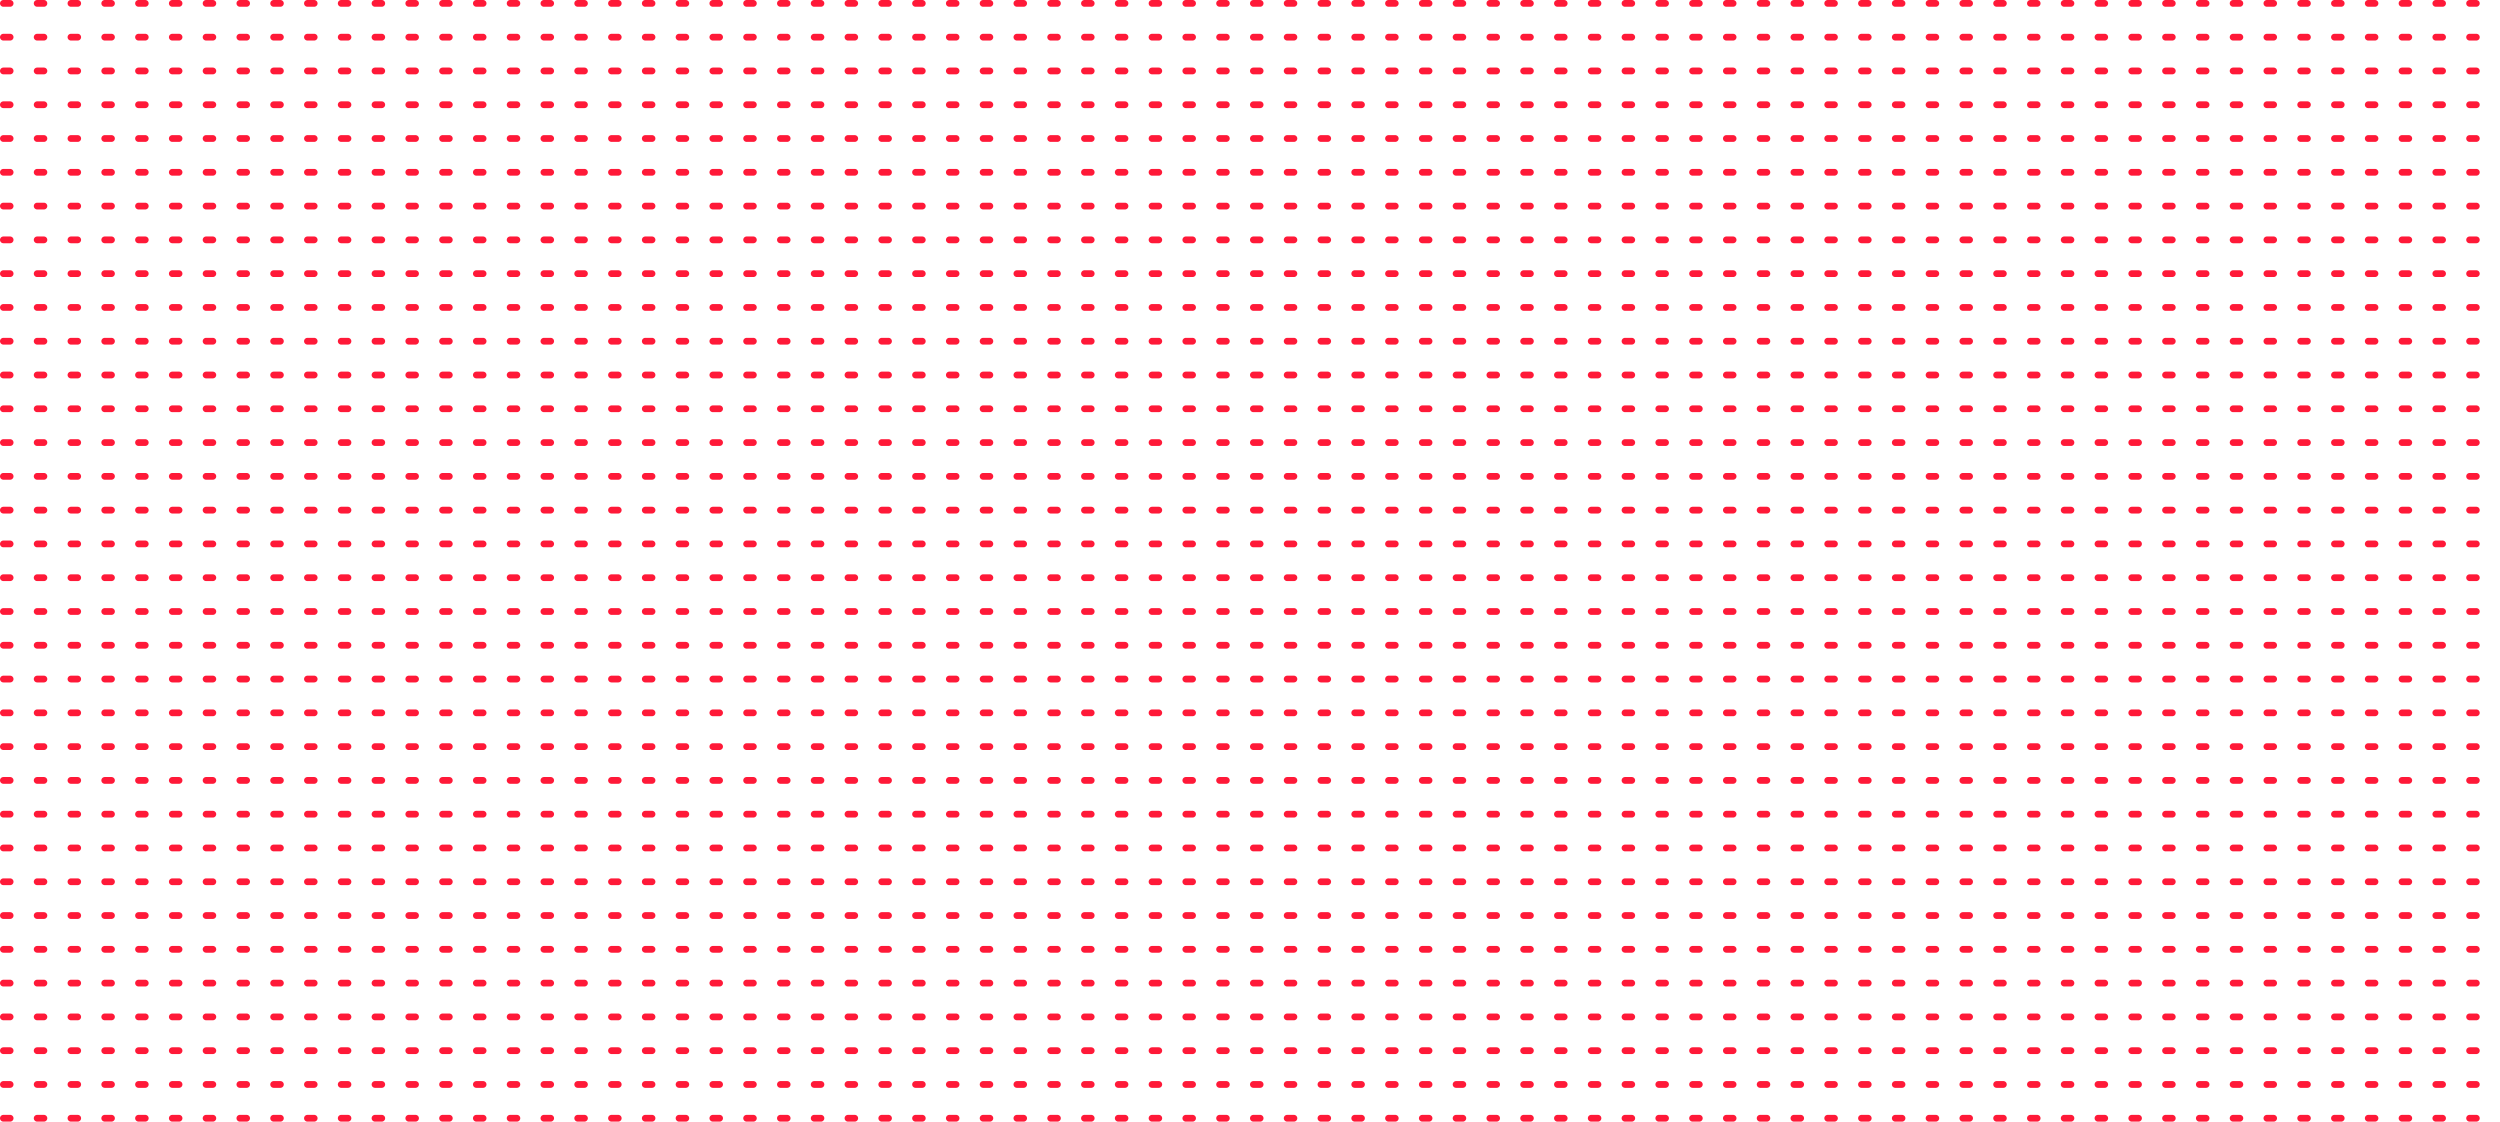 <svg width="370" height="166" viewBox="0 0 370 166" fill="none" xmlns="http://www.w3.org/2000/svg">
<line x1="0.5" y1="0.5" x2="369.5" y2="0.5" stroke="#FF1938" stroke-linecap="round" stroke-dasharray="1 4"/>
<line x1="0.5" y1="80.5" x2="369.5" y2="80.5" stroke="#FF1938" stroke-linecap="round" stroke-dasharray="1 4"/>
<line x1="0.5" y1="40.5" x2="369.5" y2="40.5" stroke="#FF1938" stroke-linecap="round" stroke-dasharray="1 4"/>
<line x1="0.5" y1="120.5" x2="369.5" y2="120.5" stroke="#FF1938" stroke-linecap="round" stroke-dasharray="1 4"/>
<line x1="0.5" y1="165.5" x2="369.5" y2="165.5" stroke="#FF1938" stroke-linecap="round" stroke-dasharray="1 4"/>
<line x1="0.5" y1="20.5" x2="369.5" y2="20.5" stroke="#FF1938" stroke-linecap="round" stroke-dasharray="1 4"/>
<line x1="0.5" y1="100.5" x2="369.5" y2="100.5" stroke="#FF1938" stroke-linecap="round" stroke-dasharray="1 4"/>
<line x1="0.5" y1="60.5" x2="369.5" y2="60.5" stroke="#FF1938" stroke-linecap="round" stroke-dasharray="1 4"/>
<line x1="0.5" y1="140.5" x2="369.5" y2="140.5" stroke="#FF1938" stroke-linecap="round" stroke-dasharray="1 4"/>
<line x1="0.5" y1="10.5" x2="369.5" y2="10.5" stroke="#FF1938" stroke-linecap="round" stroke-dasharray="1 4"/>
<line x1="0.5" y1="90.5" x2="369.5" y2="90.5" stroke="#FF1938" stroke-linecap="round" stroke-dasharray="1 4"/>
<line x1="0.5" y1="50.5" x2="369.5" y2="50.5" stroke="#FF1938" stroke-linecap="round" stroke-dasharray="1 4"/>
<line x1="0.5" y1="130.5" x2="369.5" y2="130.5" stroke="#FF1938" stroke-linecap="round" stroke-dasharray="1 4"/>
<line x1="0.5" y1="30.5" x2="369.5" y2="30.5" stroke="#FF1938" stroke-linecap="round" stroke-dasharray="1 4"/>
<line x1="0.5" y1="110.5" x2="369.5" y2="110.5" stroke="#FF1938" stroke-linecap="round" stroke-dasharray="1 4"/>
<line x1="0.5" y1="70.5" x2="369.5" y2="70.5" stroke="#FF1938" stroke-linecap="round" stroke-dasharray="1 4"/>
<line x1="0.5" y1="150.5" x2="369.5" y2="150.5" stroke="#FF1938" stroke-linecap="round" stroke-dasharray="1 4"/>
<line x1="0.5" y1="5.5" x2="369.5" y2="5.5" stroke="#FF1938" stroke-linecap="round" stroke-dasharray="1 4"/>
<line x1="0.5" y1="85.5" x2="369.5" y2="85.5" stroke="#FF1938" stroke-linecap="round" stroke-dasharray="1 4"/>
<line x1="0.5" y1="45.5" x2="369.5" y2="45.5" stroke="#FF1938" stroke-linecap="round" stroke-dasharray="1 4"/>
<line x1="0.5" y1="125.5" x2="369.5" y2="125.5" stroke="#FF1938" stroke-linecap="round" stroke-dasharray="1 4"/>
<line x1="0.5" y1="25.5" x2="369.5" y2="25.5" stroke="#FF1938" stroke-linecap="round" stroke-dasharray="1 4"/>
<line x1="0.5" y1="105.5" x2="369.5" y2="105.5" stroke="#FF1938" stroke-linecap="round" stroke-dasharray="1 4"/>
<line x1="0.5" y1="65.5" x2="369.5" y2="65.5" stroke="#FF1938" stroke-linecap="round" stroke-dasharray="1 4"/>
<line x1="0.5" y1="145.5" x2="369.5" y2="145.5" stroke="#FF1938" stroke-linecap="round" stroke-dasharray="1 4"/>
<line x1="0.5" y1="15.5" x2="369.5" y2="15.5" stroke="#FF1938" stroke-linecap="round" stroke-dasharray="1 4"/>
<line x1="0.5" y1="95.5" x2="369.5" y2="95.5" stroke="#FF1938" stroke-linecap="round" stroke-dasharray="1 4"/>
<line x1="0.5" y1="55.5" x2="369.5" y2="55.5" stroke="#FF1938" stroke-linecap="round" stroke-dasharray="1 4"/>
<line x1="0.5" y1="135.5" x2="369.5" y2="135.5" stroke="#FF1938" stroke-linecap="round" stroke-dasharray="1 4"/>
<line x1="0.5" y1="35.5" x2="369.5" y2="35.5" stroke="#FF1938" stroke-linecap="round" stroke-dasharray="1 4"/>
<line x1="0.5" y1="115.5" x2="369.5" y2="115.5" stroke="#FF1938" stroke-linecap="round" stroke-dasharray="1 4"/>
<line x1="0.5" y1="160.5" x2="369.5" y2="160.5" stroke="#FF1938" stroke-linecap="round" stroke-dasharray="1 4"/>
<line x1="0.5" y1="75.5" x2="369.5" y2="75.5" stroke="#FF1938" stroke-linecap="round" stroke-dasharray="1 4"/>
<line x1="0.5" y1="155.5" x2="369.5" y2="155.5" stroke="#FF1938" stroke-linecap="round" stroke-dasharray="1 4"/>
</svg>
